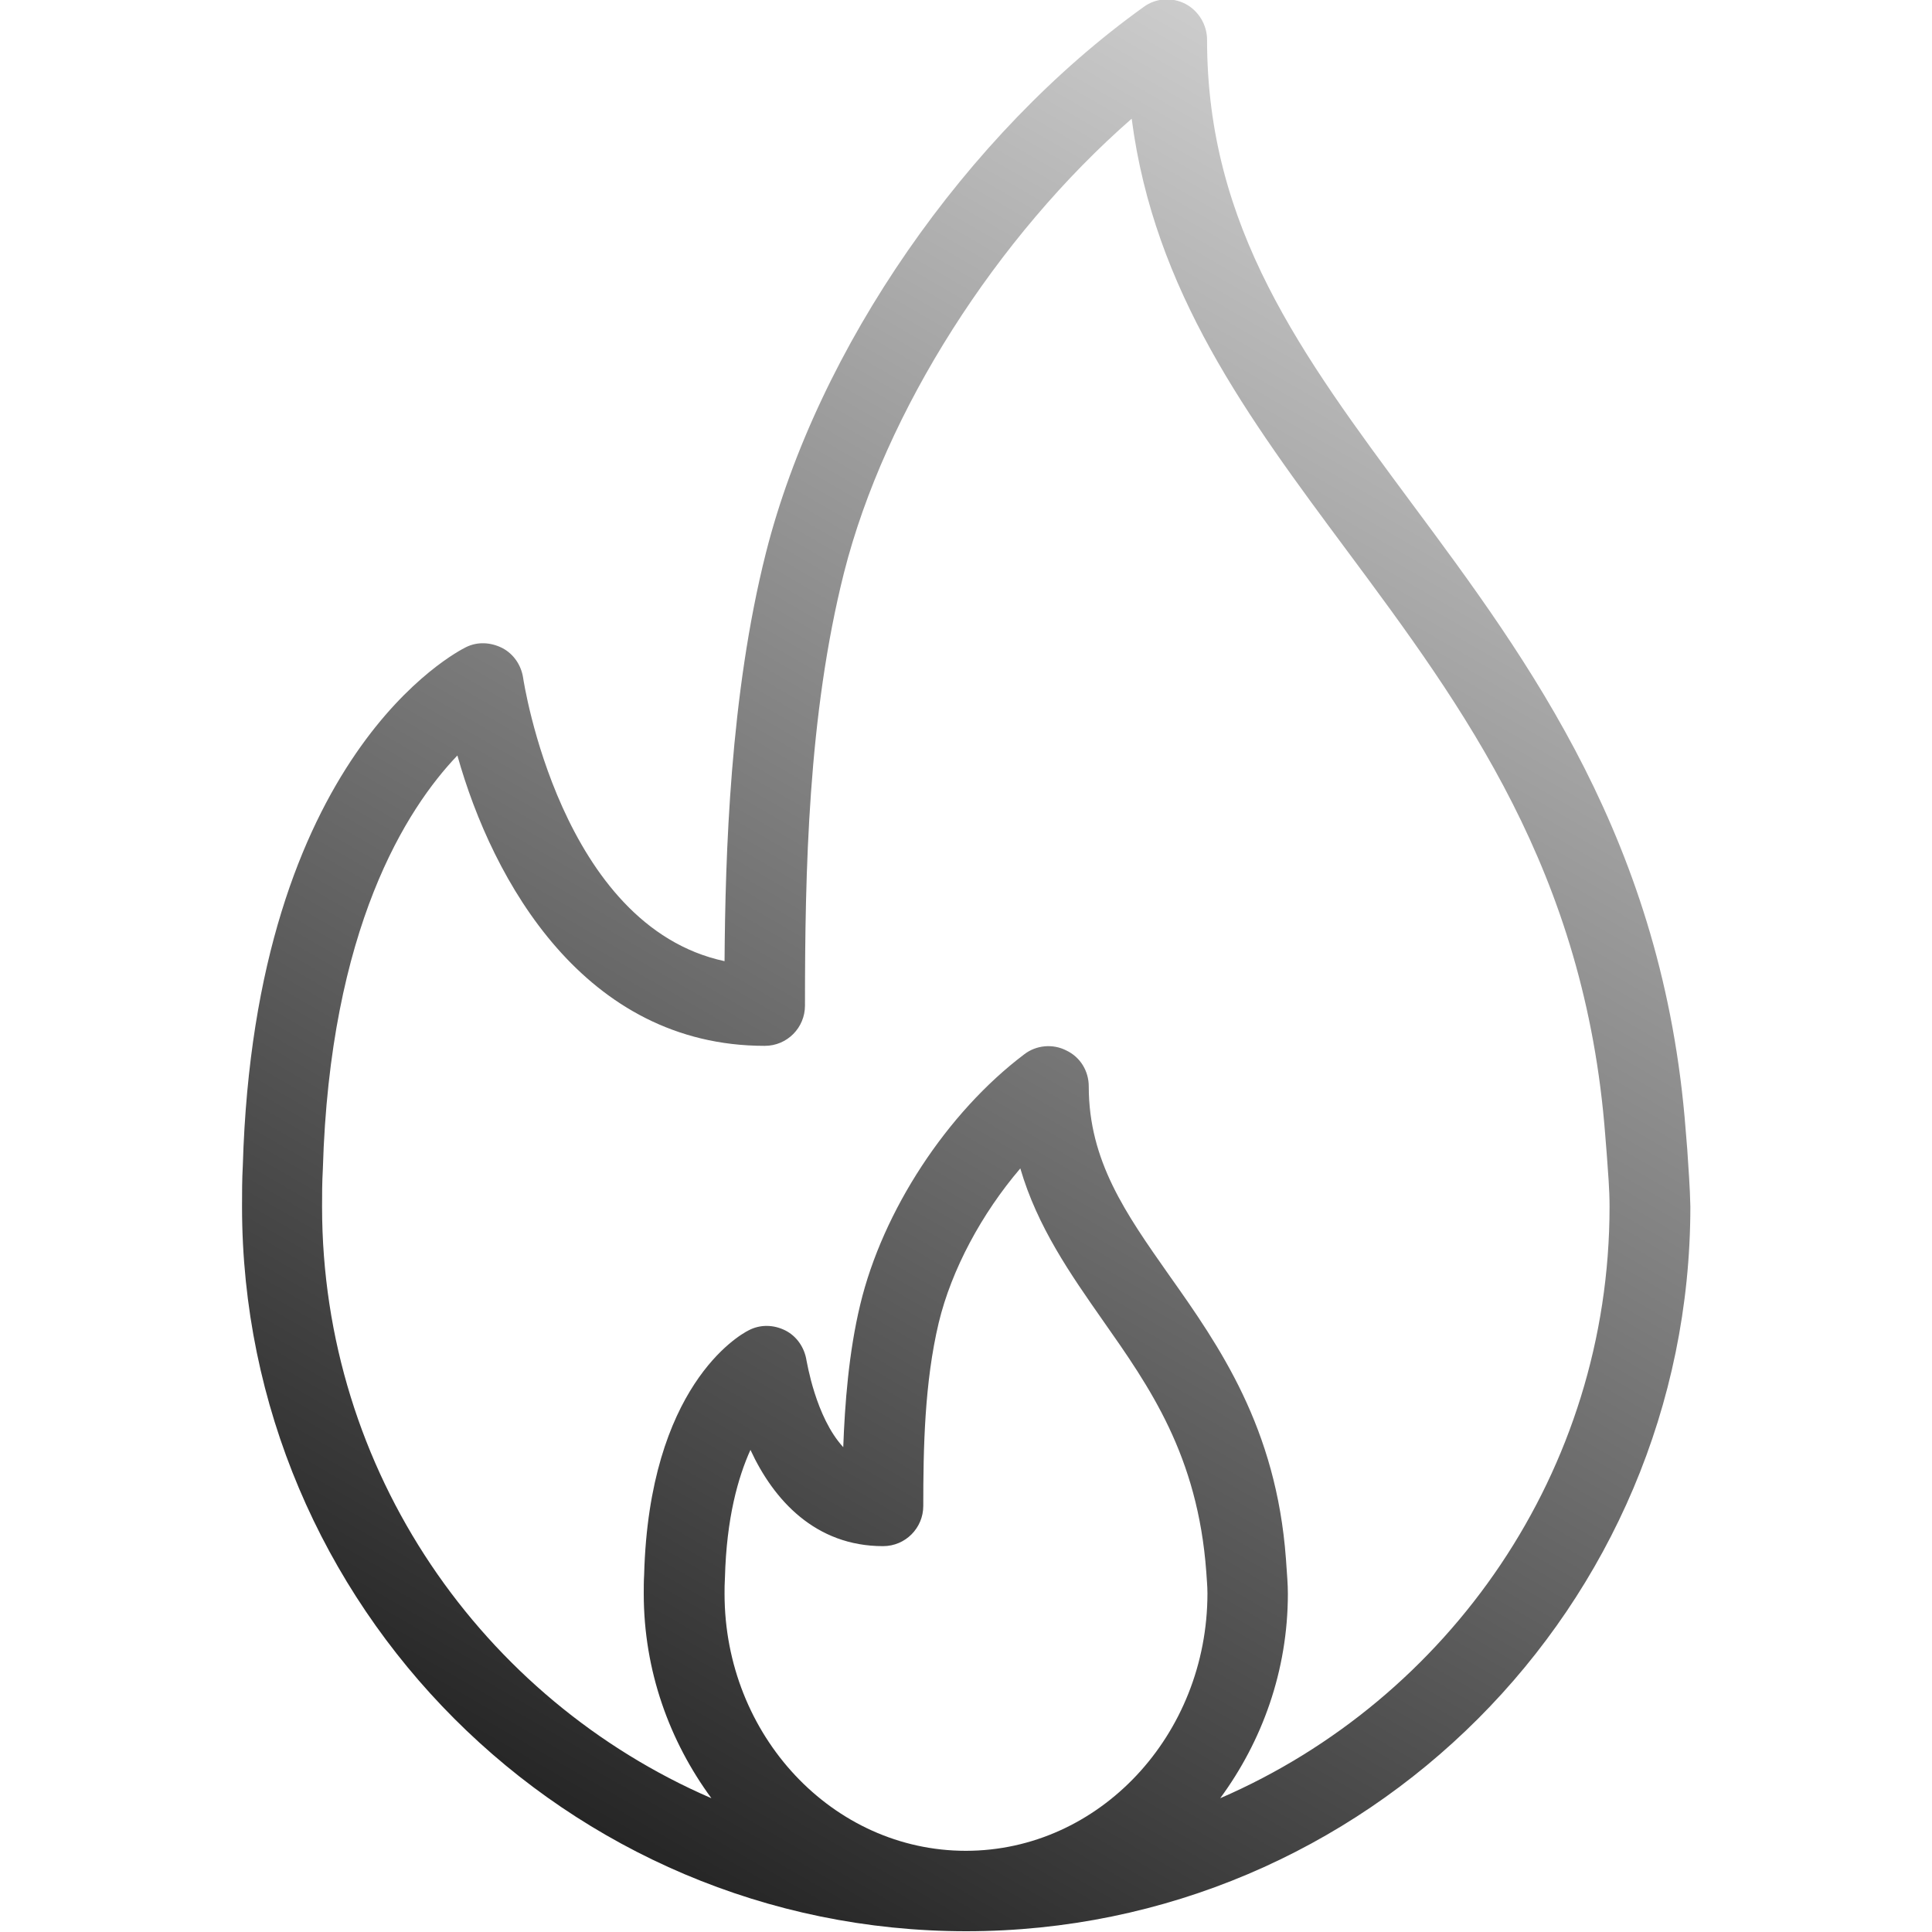 <?xml version="1.0" encoding="utf-8"?>
<!-- Generator: Adobe Illustrator 22.1.0, SVG Export Plug-In . SVG Version: 6.00 Build 0)  -->
<svg version="1.1" id="Shape_1_1_" xmlns="http://www.w3.org/2000/svg" xmlns:xlink="http://www.w3.org/1999/xlink" x="0px" y="0px"
	 viewBox="0 0 499.7 499.7" style="enable-background:new 0 0 499.7 499.7;" xml:space="preserve">
<style type="text/css">
	.st0{fill-rule:evenodd;clip-rule:evenodd;fill:url(#SVGID_1_);}
</style>
<g id="Shape_1">
	<g>
		<linearGradient id="SVGID_1_" gradientUnits="userSpaceOnUse" x1="395.115" y1="52.077" x2="152.537" y2="472.234">
			<stop  offset="0" style="stop-color:#CCCCCC"/>
			<stop  offset="1" style="stop-color:#262626"/>
		</linearGradient>
		<path class="st0" d="M436.4,297.3l-0.4-4.9c-5.7-74.5-40.4-121.2-71-162.4c-28.3-38.2-52.8-71.1-52.8-119.7c0-3.9-2.2-7.5-5.6-9.3
			c-3.5-1.8-7.7-1.5-10.8,0.8c-45.9,32.9-84.3,88.3-97.7,141.2c-9.3,36.8-10.5,78.2-10.7,105.6c-42.4-9.1-52-72.6-52.1-73.3
			c-0.5-3.3-2.5-6.2-5.4-7.7c-3-1.5-6.4-1.7-9.4-0.2c-2.2,1.1-54.6,27.7-57.7,134.1c-0.2,3.5-0.2,7.1-0.2,10.6
			c0,103.3,84,187.4,187.3,187.4s187.3-84.1,187.3-187.4C437.1,306.9,436.7,302.1,436.4,297.3z M249.8,478.7
			c-34.4,0-62.4-29.8-62.4-66.5c0-1.3,0-2.5,0.1-4.1c0.4-15.5,3.4-26,6.6-33.1c6,13,16.8,24.9,34.3,24.9c5.8,0,10.4-4.7,10.4-10.4
			c0-14.8,0.3-31.9,4-47.4c3.3-13.7,11.1-28.2,21.1-39.9c4.4,15.1,13,27.4,21.4,39.4c12,17.1,24.5,34.8,26.7,65
			c0.1,1.8,0.3,3.6,0.3,5.5C312.3,448.8,284.3,478.7,249.8,478.7z M315.6,465.1c10.8-14.7,17.5-32.9,17.5-52.9c0-2.4-0.2-4.7-0.5-9
			c-2.5-34-17.2-55-30.3-73.5c-11.1-15.8-20.7-29.4-20.7-48.7c0-4-2.2-7.6-5.8-9.3c-3.5-1.8-7.8-1.4-10.9,1
			c-20,15.1-36.6,40.5-42.4,64.7c-3,12.4-4,25.9-4.4,36.9c-7.2-7.8-9.4-22.2-9.5-22.4c-0.5-3.3-2.5-6.3-5.5-7.8
			c-3-1.5-6.5-1.6-9.5,0c-2.6,1.3-25.7,14.6-27,63.2c-0.1,1.6-0.1,3.3-0.1,4.9c0,20,6.7,38.2,17.5,52.9
			c-59.2-25.6-100.7-84.5-100.7-153c0-3.1,0-6.2,0.2-9.7c1.8-62.4,21.7-93.3,34.8-107c9.1,32.5,32.9,75.1,79.5,75.1
			c5.8,0,10.4-4.7,10.4-10.4c0-34.8,0.8-75.1,10.1-112c10.6-41.8,39.5-86.9,74.4-117.4c5.8,44.6,30.1,77.3,55.6,111.6
			c30.3,40.8,61.7,83.1,66.9,151.5l0.4,5c0.3,4.3,0.7,8.7,0.7,13.3C416.3,380.6,374.7,439.5,315.6,465.1z"/>
	</g>
</g>
</svg>
